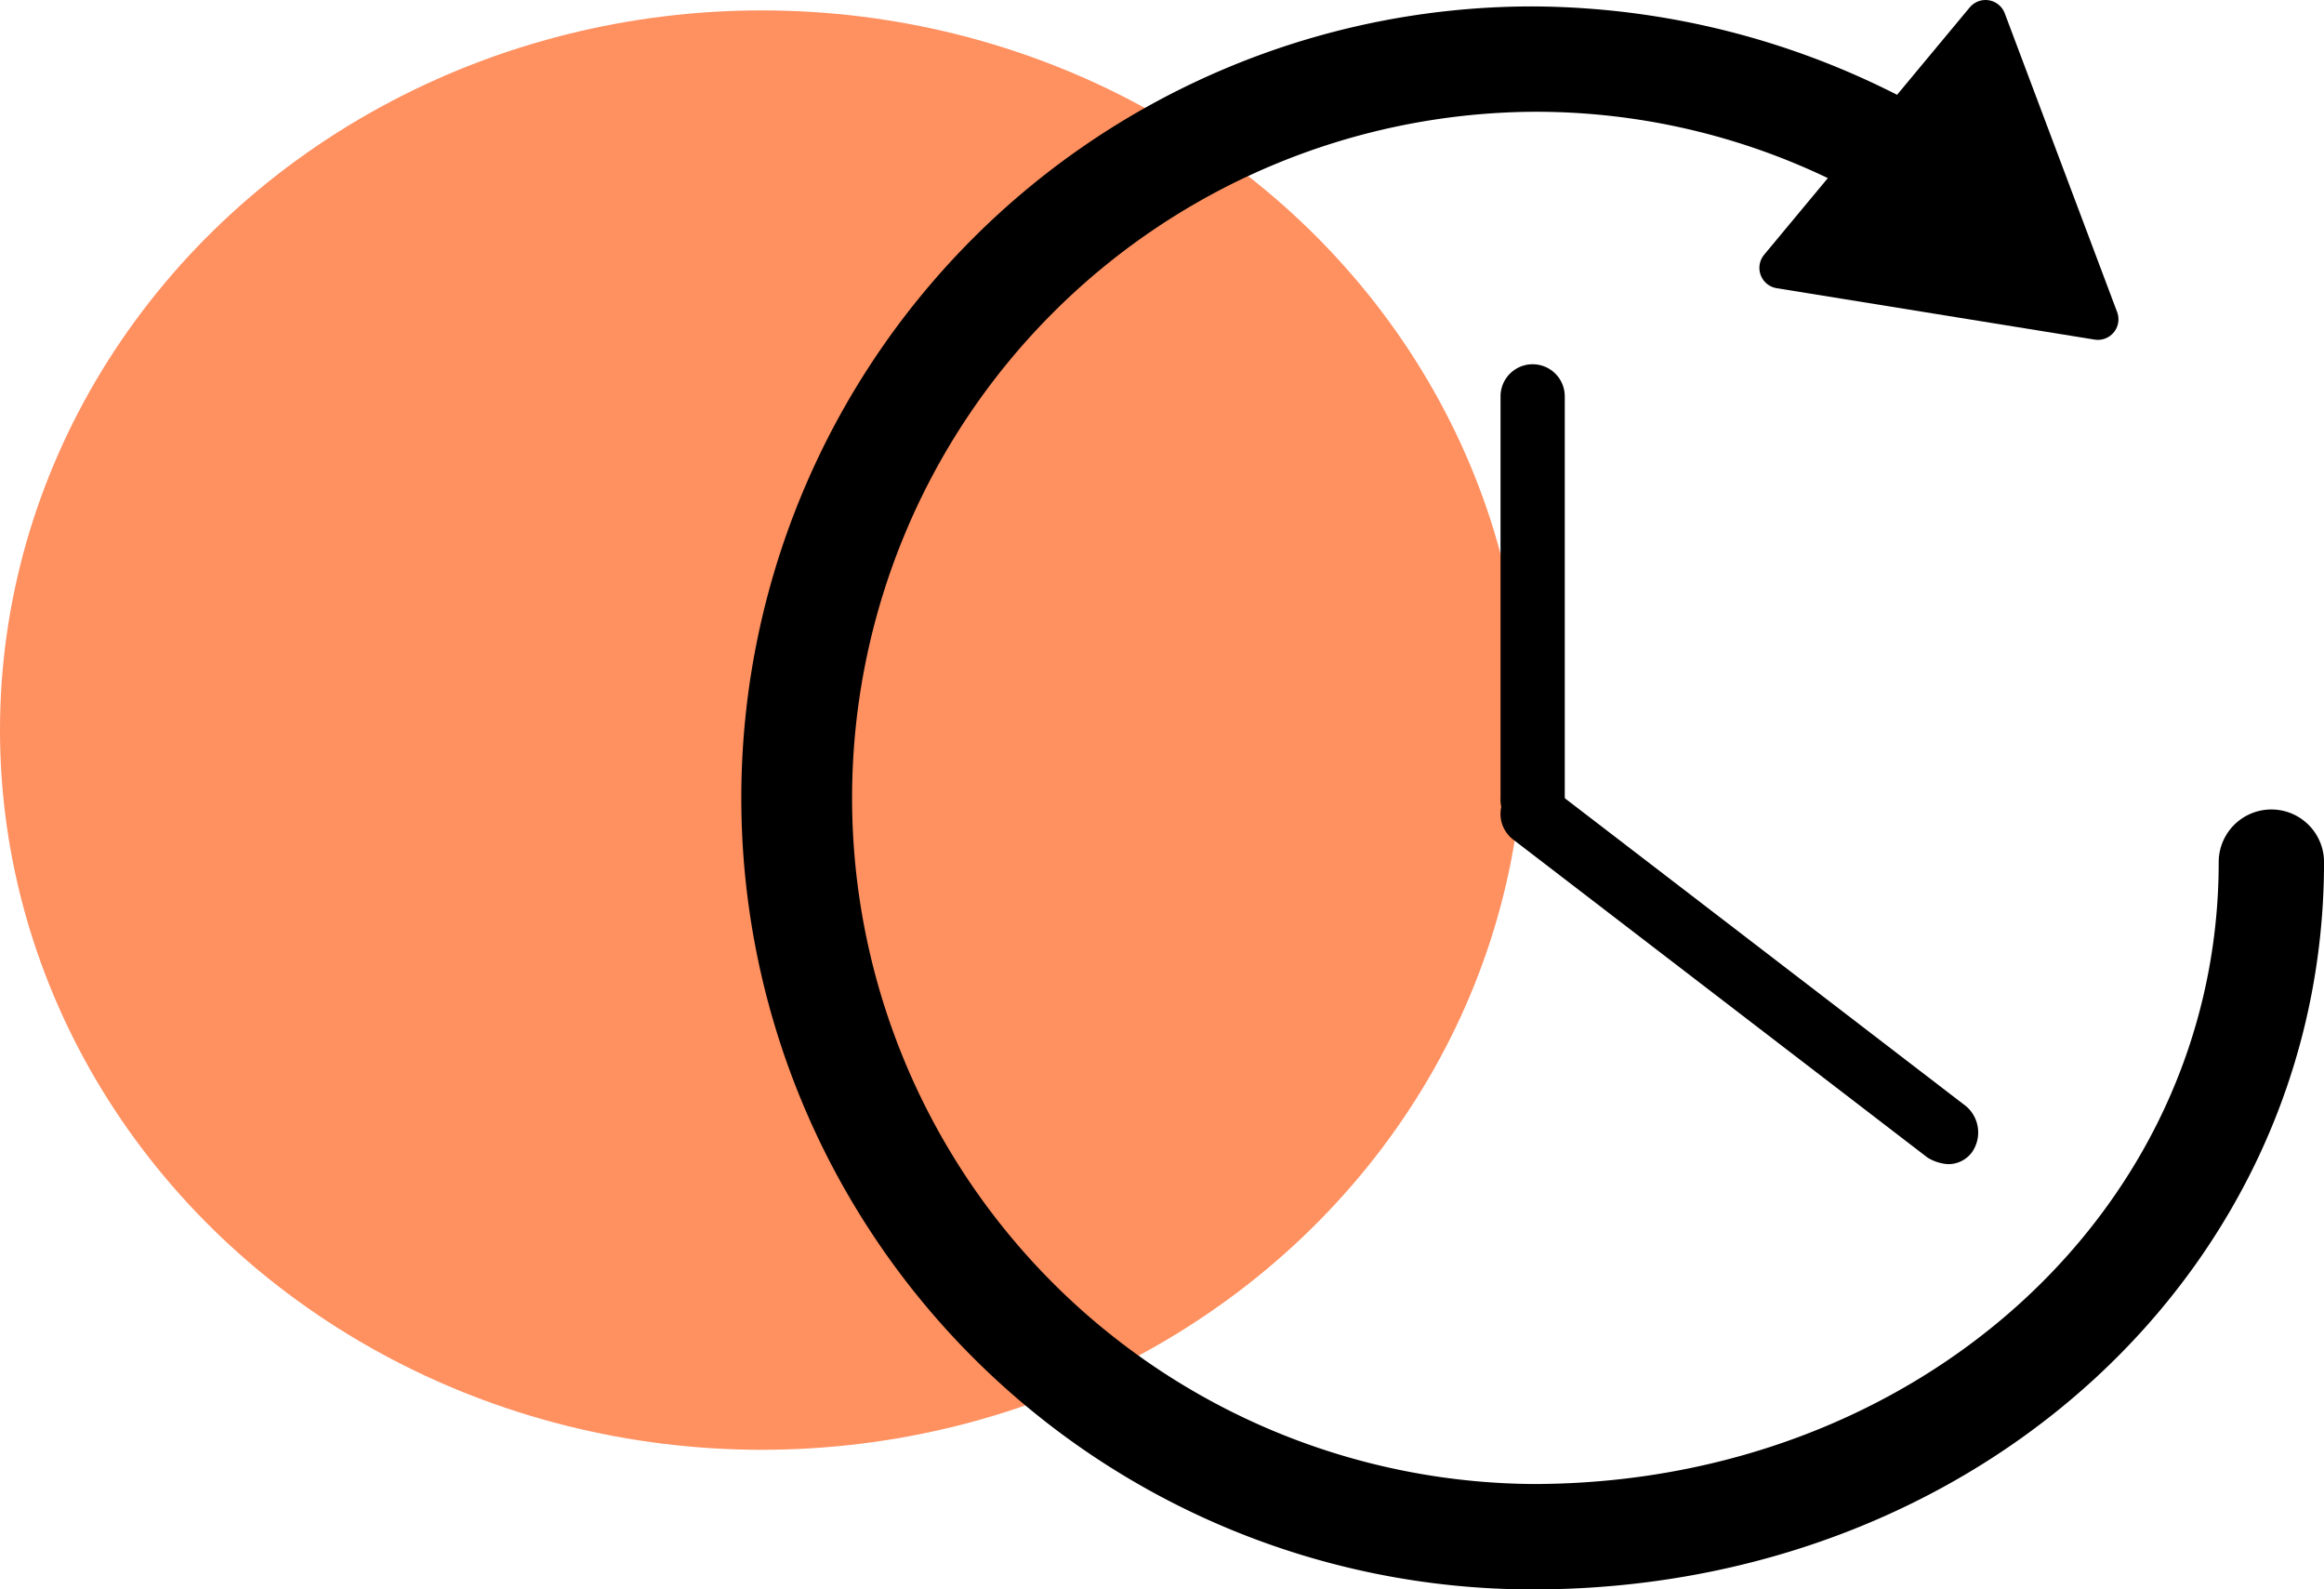<svg xmlns="http://www.w3.org/2000/svg" width="56.521" height="38.648" viewBox="0 0 56.521 38.648">
  <g id="czas_pracy" transform="translate(-455.634 -6214.696)">
    <ellipse id="Ellipse_342" data-name="Ellipse 342" cx="18.529" cy="17.5" rx="18.529" ry="17.5" transform="translate(455.634 6214.949)" fill="#ff9060"/>
    <g id="Group_1792" data-name="Group 1792" transform="translate(-1520.837 2436.196)">
      <g id="X-Level_RC-22" transform="translate(1995 3779)">
        <g id="Group_25" data-name="Group 25" transform="translate(0 0)">
          <g id="Group_24" data-name="Group 24">
            <path id="Path_29" data-name="Path 29" d="M43.746,43.592a18.746,18.746,0,0,1,0-37.492,19.226,19.226,0,0,1,9.92,2.812.791.791,0,0,1-.859,1.328,16.942,16.942,0,0,0-9.06-2.578,17.184,17.184,0,0,0,0,34.367c9.607,0,17.184-6.873,17.184-15.621a.781.781,0,1,1,1.562,0C62.492,36.015,54.29,43.592,43.746,43.592Z" transform="translate(-25 -5.944)" stroke="#000" stroke-linecap="round" stroke-linejoin="round" stroke-width="1"/>
            <g id="Group_23" data-name="Group 23" transform="translate(24.76)">
              <path id="Path_30" data-name="Path 30" d="M56.7,11.914l7.733,1.25L61.7,5.9Z" transform="translate(-56.7 -5.9)" stroke="#000" stroke-linecap="round" stroke-linejoin="round" stroke-width="1"/>
            </g>
          </g>
          <path id="Path_31" data-name="Path 31" d="M48.781,27.926A.738.738,0,0,1,48,27.145V17.381a.781.781,0,1,1,1.562,0v9.763A.783.783,0,0,1,48.781,27.926Z" transform="translate(-30.035 -8.243)"/>
          <path id="Path_32" data-name="Path 32" d="M58.863,38.9a1.11,1.11,0,0,1-.469-.156L48.318,31.012a.781.781,0,1,1,.937-1.25l10.076,7.733a.84.84,0,0,1,.156,1.094A.71.71,0,0,1,58.863,38.9Z" transform="translate(-30.041 -11.094)"/>
        </g>
      </g>
    </g>
  </g>
</svg>
